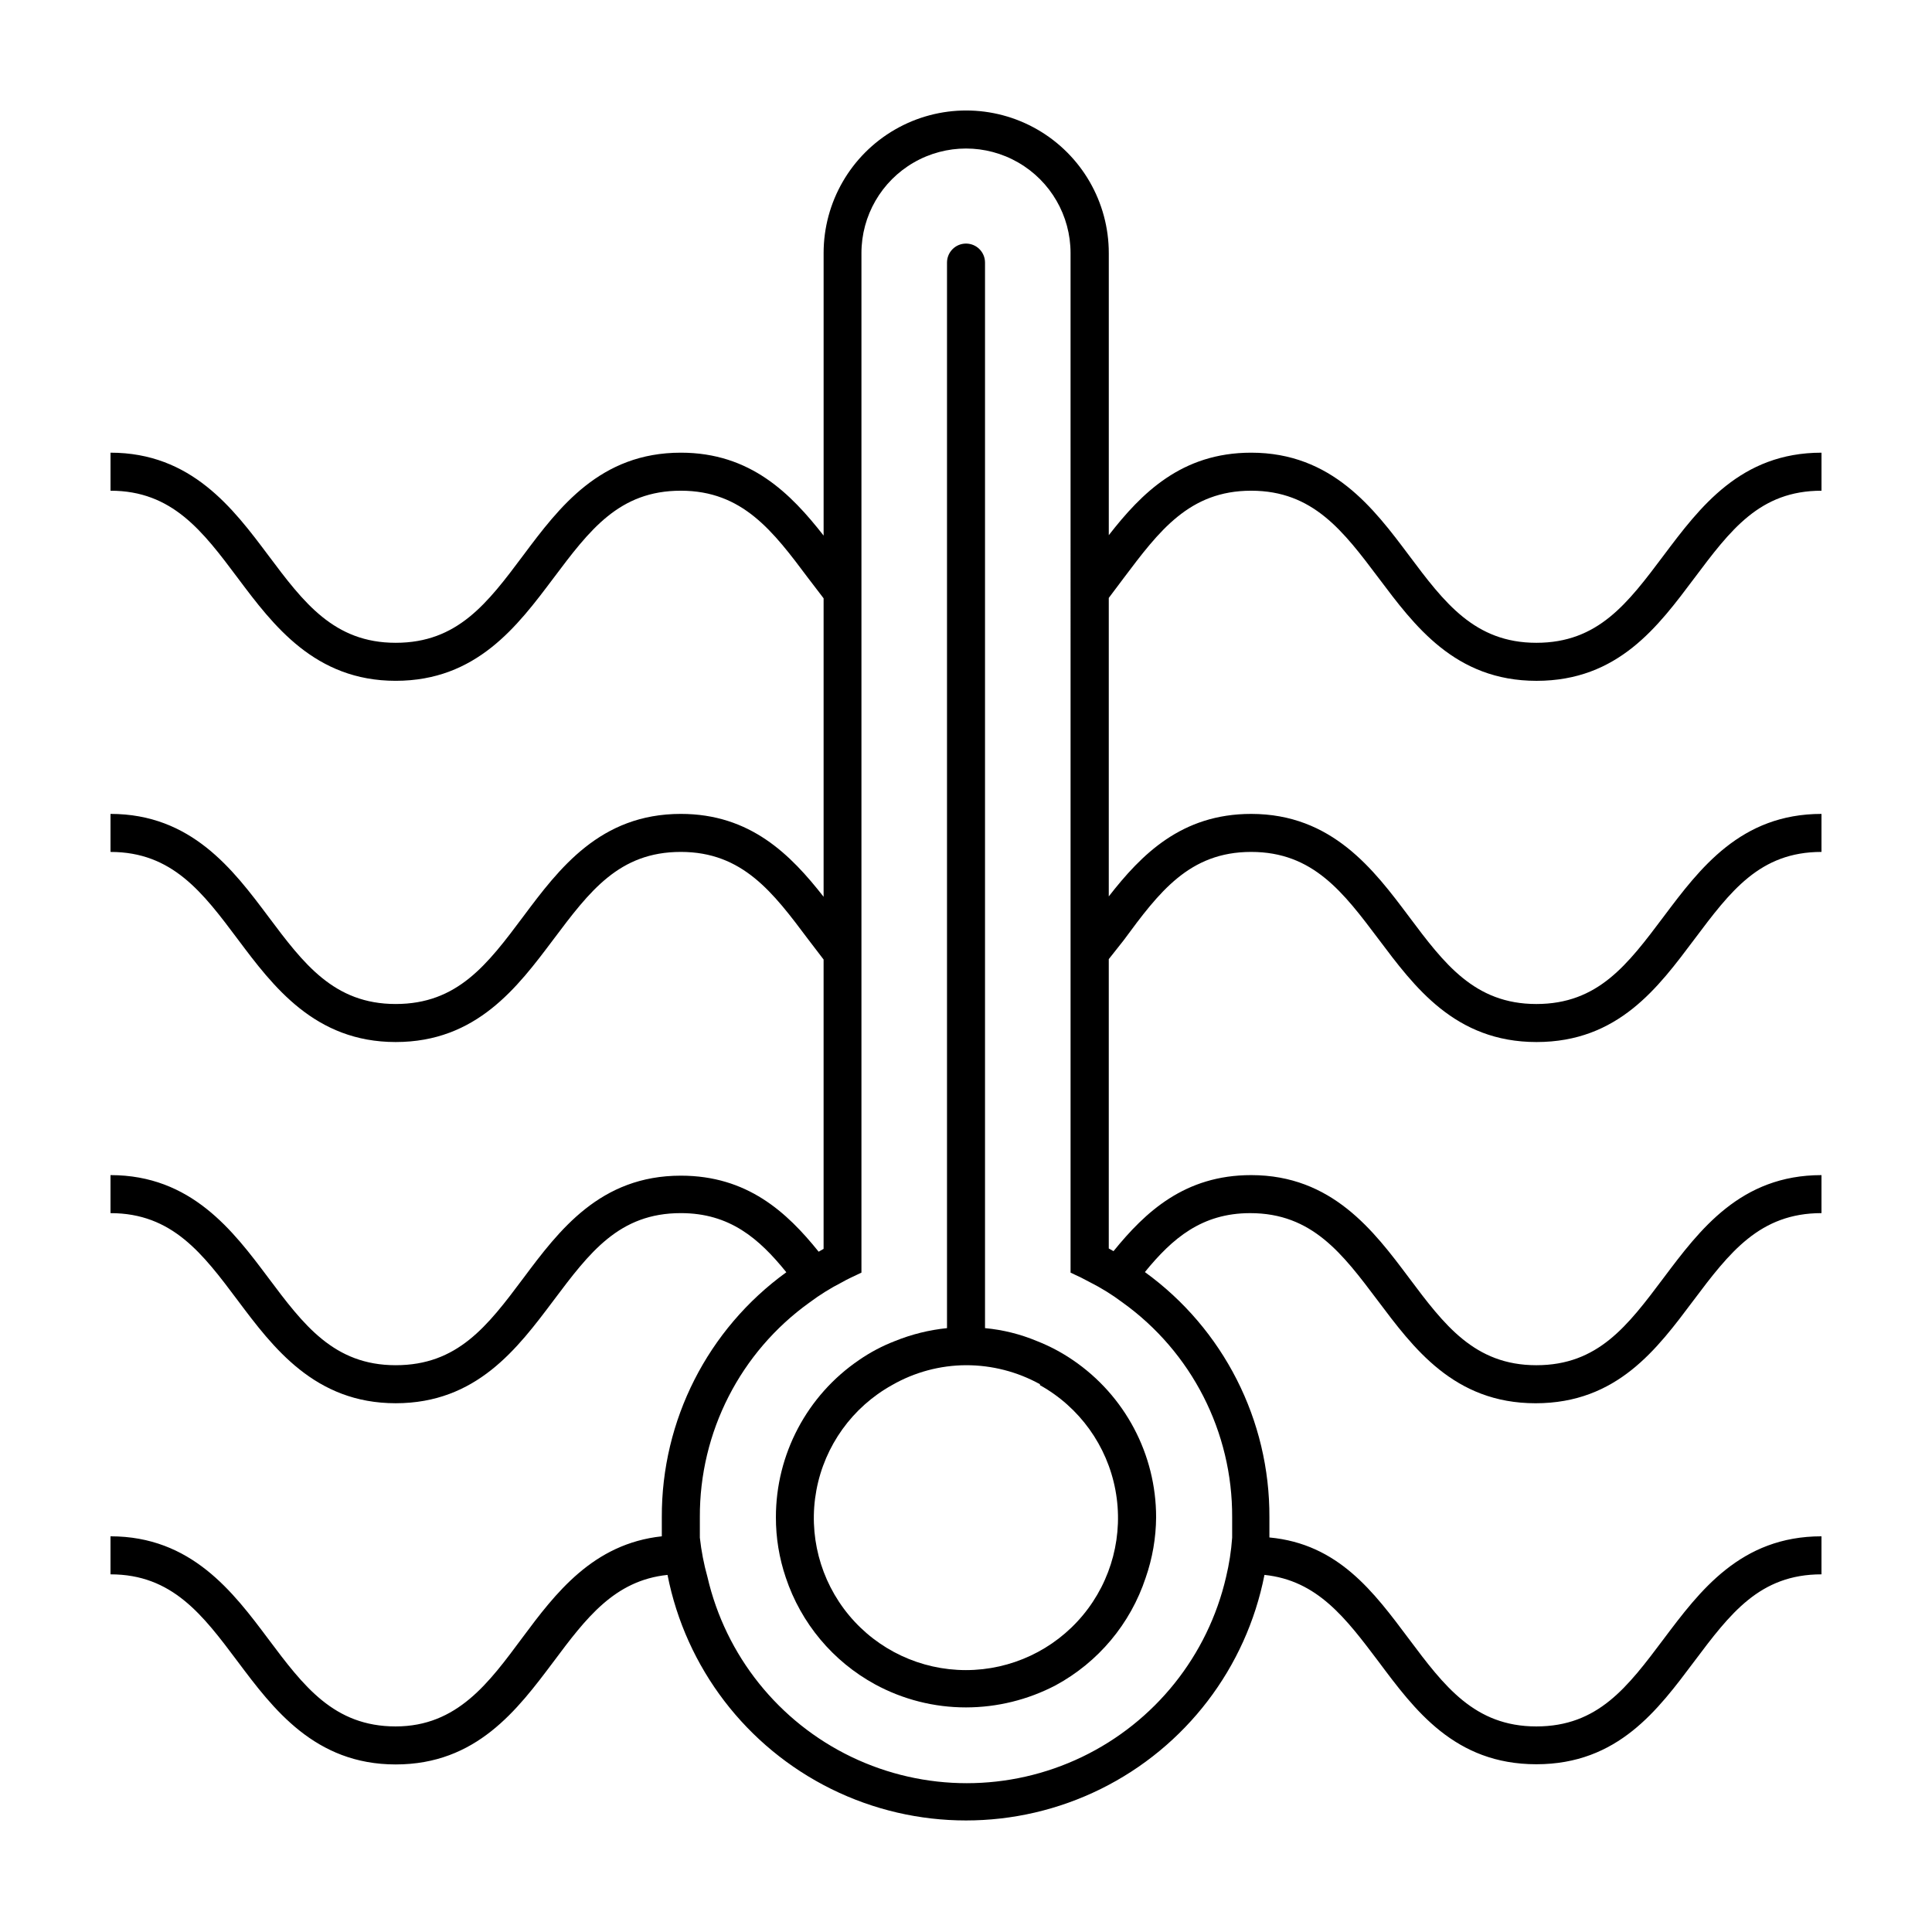 <?xml version="1.0" encoding="UTF-8"?>
<!-- Uploaded to: ICON Repo, www.iconrepo.com, Generator: ICON Repo Mixer Tools -->
<svg fill="#000000" width="800px" height="800px" version="1.1" viewBox="144 144 512 512" xmlns="http://www.w3.org/2000/svg">
 <g>
  <path d="m441.77 297.22c9.371-12.445 17.379-23.176 33.805-23.176 16.426 0 24.434 10.73 33.805 23.176 9.371 12.445 20.152 27.207 41.816 27.207 21.664 0 32.242-14.461 41.816-27.207 9.574-12.746 17.332-23.176 33.703-23.176v-10.078c-21.41 0-32.242 14.461-41.816 27.207-9.57 12.746-17.379 23.176-33.754 23.176s-24.434-10.73-33.754-23.176c-9.32-12.445-20.406-27.207-41.816-27.207-18.438 0-29.07 10.73-37.734 21.867v-74.766c0-13.5-7.203-25.973-18.895-32.723s-26.094-6.75-37.785 0-18.895 19.223-18.895 32.723v74.867c-8.715-11.137-19.395-21.969-37.836-21.969-21.363 0-32.242 14.461-41.766 27.207-9.52 12.746-17.43 23.176-33.805 23.176s-24.434-10.73-33.754-23.176c-9.32-12.445-20.406-27.207-41.816-27.207v10.078c16.375 0 24.434 10.73 33.754 23.176 9.32 12.441 20.406 27.203 41.816 27.203 21.41 0 32.242-14.461 41.816-27.207 9.574-12.742 17.383-23.172 33.754-23.172 16.375 0 24.434 10.73 33.754 23.176l4.082 5.34v79.098c-8.715-11.133-19.395-21.965-37.836-21.965-21.363 0-32.242 14.461-41.766 27.207-9.52 12.742-17.43 23.172-33.805 23.172s-24.434-10.73-33.754-23.176c-9.32-12.441-20.406-27.203-41.816-27.203v10.078c16.375 0 24.434 10.73 33.754 23.176 9.32 12.441 20.406 27.203 41.816 27.203 21.41 0 32.242-14.461 41.816-27.207 9.574-12.746 17.383-23.176 33.754-23.176 16.375 0 24.434 10.73 33.754 23.176l4.082 5.34v76.68l-1.309 0.754c-8.465-10.531-18.941-20.152-36.527-20.152-21.363 0-32.242 14.461-41.766 27.207-9.52 12.746-17.43 23.023-33.805 23.023s-24.434-10.73-33.754-23.176c-9.32-12.441-20.406-27.203-41.816-27.203v10.078c16.375 0 24.434 10.73 33.754 23.176 9.32 12.441 20.406 27.203 41.816 27.203 21.41 0 32.242-14.461 41.816-27.207 9.574-12.746 17.383-23.176 33.754-23.176 12.949 0 20.707 6.699 27.961 15.668v0.004c-20.82 15.062-33.105 39.238-32.996 64.938v5.039c-18.238 1.965-28.215 15.113-36.98 26.902-8.766 11.789-17.18 23.48-33.555 23.48s-24.434-10.73-33.754-23.176c-9.32-12.445-20.406-27.207-41.816-27.207v10.078c16.375 0 24.434 10.73 33.754 23.176 9.32 12.441 20.406 27.203 41.816 27.203 21.41 0 32.242-14.461 41.816-27.207 8.613-11.539 16.172-21.562 30.23-23.023 4.836 24.637 20.879 45.609 43.387 56.734 22.508 11.121 48.91 11.121 71.418 0 22.512-11.125 38.551-32.098 43.391-56.734 14.055 1.461 21.562 11.488 30.23 22.973 9.523 12.746 20.152 27.207 41.816 27.207 21.664 0 32.242-14.461 41.816-27.207 9.57-12.742 17.379-23.121 33.75-23.121v-10.078c-21.41 0-32.242 14.461-41.816 27.207-9.57 12.746-17.379 23.176-33.754 23.176s-24.434-10.73-33.754-23.176c-9.32-12.445-18.691-25.191-36.98-26.902v-5.34-0.004c0.121-25.715-12.164-49.914-33-64.988 7.305-8.969 15.113-15.617 27.91-15.617 16.426 0 24.434 10.73 33.805 23.176s20.152 27.207 41.816 27.207 32.242-14.461 41.816-27.207c9.574-12.75 17.586-23.18 33.957-23.18v-10.074c-21.41 0-32.242 14.461-41.816 27.207-9.57 12.746-17.379 23.172-33.754 23.172s-24.434-10.73-33.754-23.176c-9.32-12.441-20.406-27.203-41.816-27.203-17.582 0-28.012 9.723-36.477 20.152l-1.258-0.707v-76.68l3.981-5.039c9.32-12.645 17.328-23.375 33.754-23.375 16.426 0 24.434 10.73 33.805 23.176 9.371 12.445 20.152 27.207 41.816 27.207 21.664 0 32.242-14.461 41.816-27.207 9.574-12.746 17.332-23.176 33.703-23.176v-10.074c-21.41 0-32.242 14.461-41.816 27.207-9.57 12.742-17.379 23.172-33.754 23.172s-24.434-10.73-33.754-23.176c-9.32-12.441-20.406-27.203-41.816-27.203-18.438 0-29.07 10.73-37.734 21.867v-79.102zm-14.059 16.371v167.67l2.871 1.359 2.215 1.16h0.004c3.023 1.523 5.906 3.309 8.613 5.34 18.379 13.145 29.234 34.391 29.121 56.98v5.391c-0.25 3.516-0.789 7.004-1.613 10.43-4.824 20.867-18.871 38.41-38.176 47.688-19.305 9.273-41.777 9.273-61.086 0-19.305-9.277-33.352-26.82-38.176-47.688-0.957-3.414-1.629-6.902-2.016-10.43v-5.391c-0.109-22.566 10.727-43.785 29.07-56.93 2.699-2.019 5.562-3.805 8.566-5.34 0.754-0.453 1.512-0.805 2.316-1.211l2.871-1.359v-270.19c0-9.898 5.281-19.047 13.855-23.996 8.574-4.953 19.137-4.953 27.707 0 8.574 4.949 13.855 14.098 13.855 23.996z"/>
  <path d="m405.04 495.97v-282.38c0-2.785-2.254-5.039-5.035-5.039-2.785 0-5.039 2.254-5.039 5.039v282.38c-4.742 0.484-9.387 1.637-13.805 3.426-3.363 1.297-6.559 2.988-9.523 5.039-13.781 9.391-22.023 24.988-22.016 41.664-0.012 5.434 0.875 10.828 2.621 15.973 4.027 12.094 12.488 22.211 23.68 28.312 7.391 4.012 15.672 6.106 24.082 6.098 8.262-0.008 16.402-2.016 23.727-5.844 11.309-6.113 19.852-16.312 23.883-28.516 1.793-5.152 2.731-10.566 2.769-16.023 0-16.684-8.266-32.285-22.066-41.664-2.973-2.031-6.168-3.723-9.523-5.039-4.383-1.832-9.02-2.988-13.754-3.426zm14.559 15.113 0.004 0.004c10.469 5.832 17.797 16.023 19.996 27.805s-0.957 23.93-8.617 33.152c-7.656 9.219-19.02 14.551-31.004 14.551s-23.348-5.332-31.004-14.551c-7.656-9.223-10.816-21.371-8.617-33.152 2.203-11.781 9.531-21.973 20-27.805 5.977-3.441 12.75-5.262 19.648-5.293 6.852-0.012 13.598 1.723 19.598 5.039z"/>
 </g>
</svg>